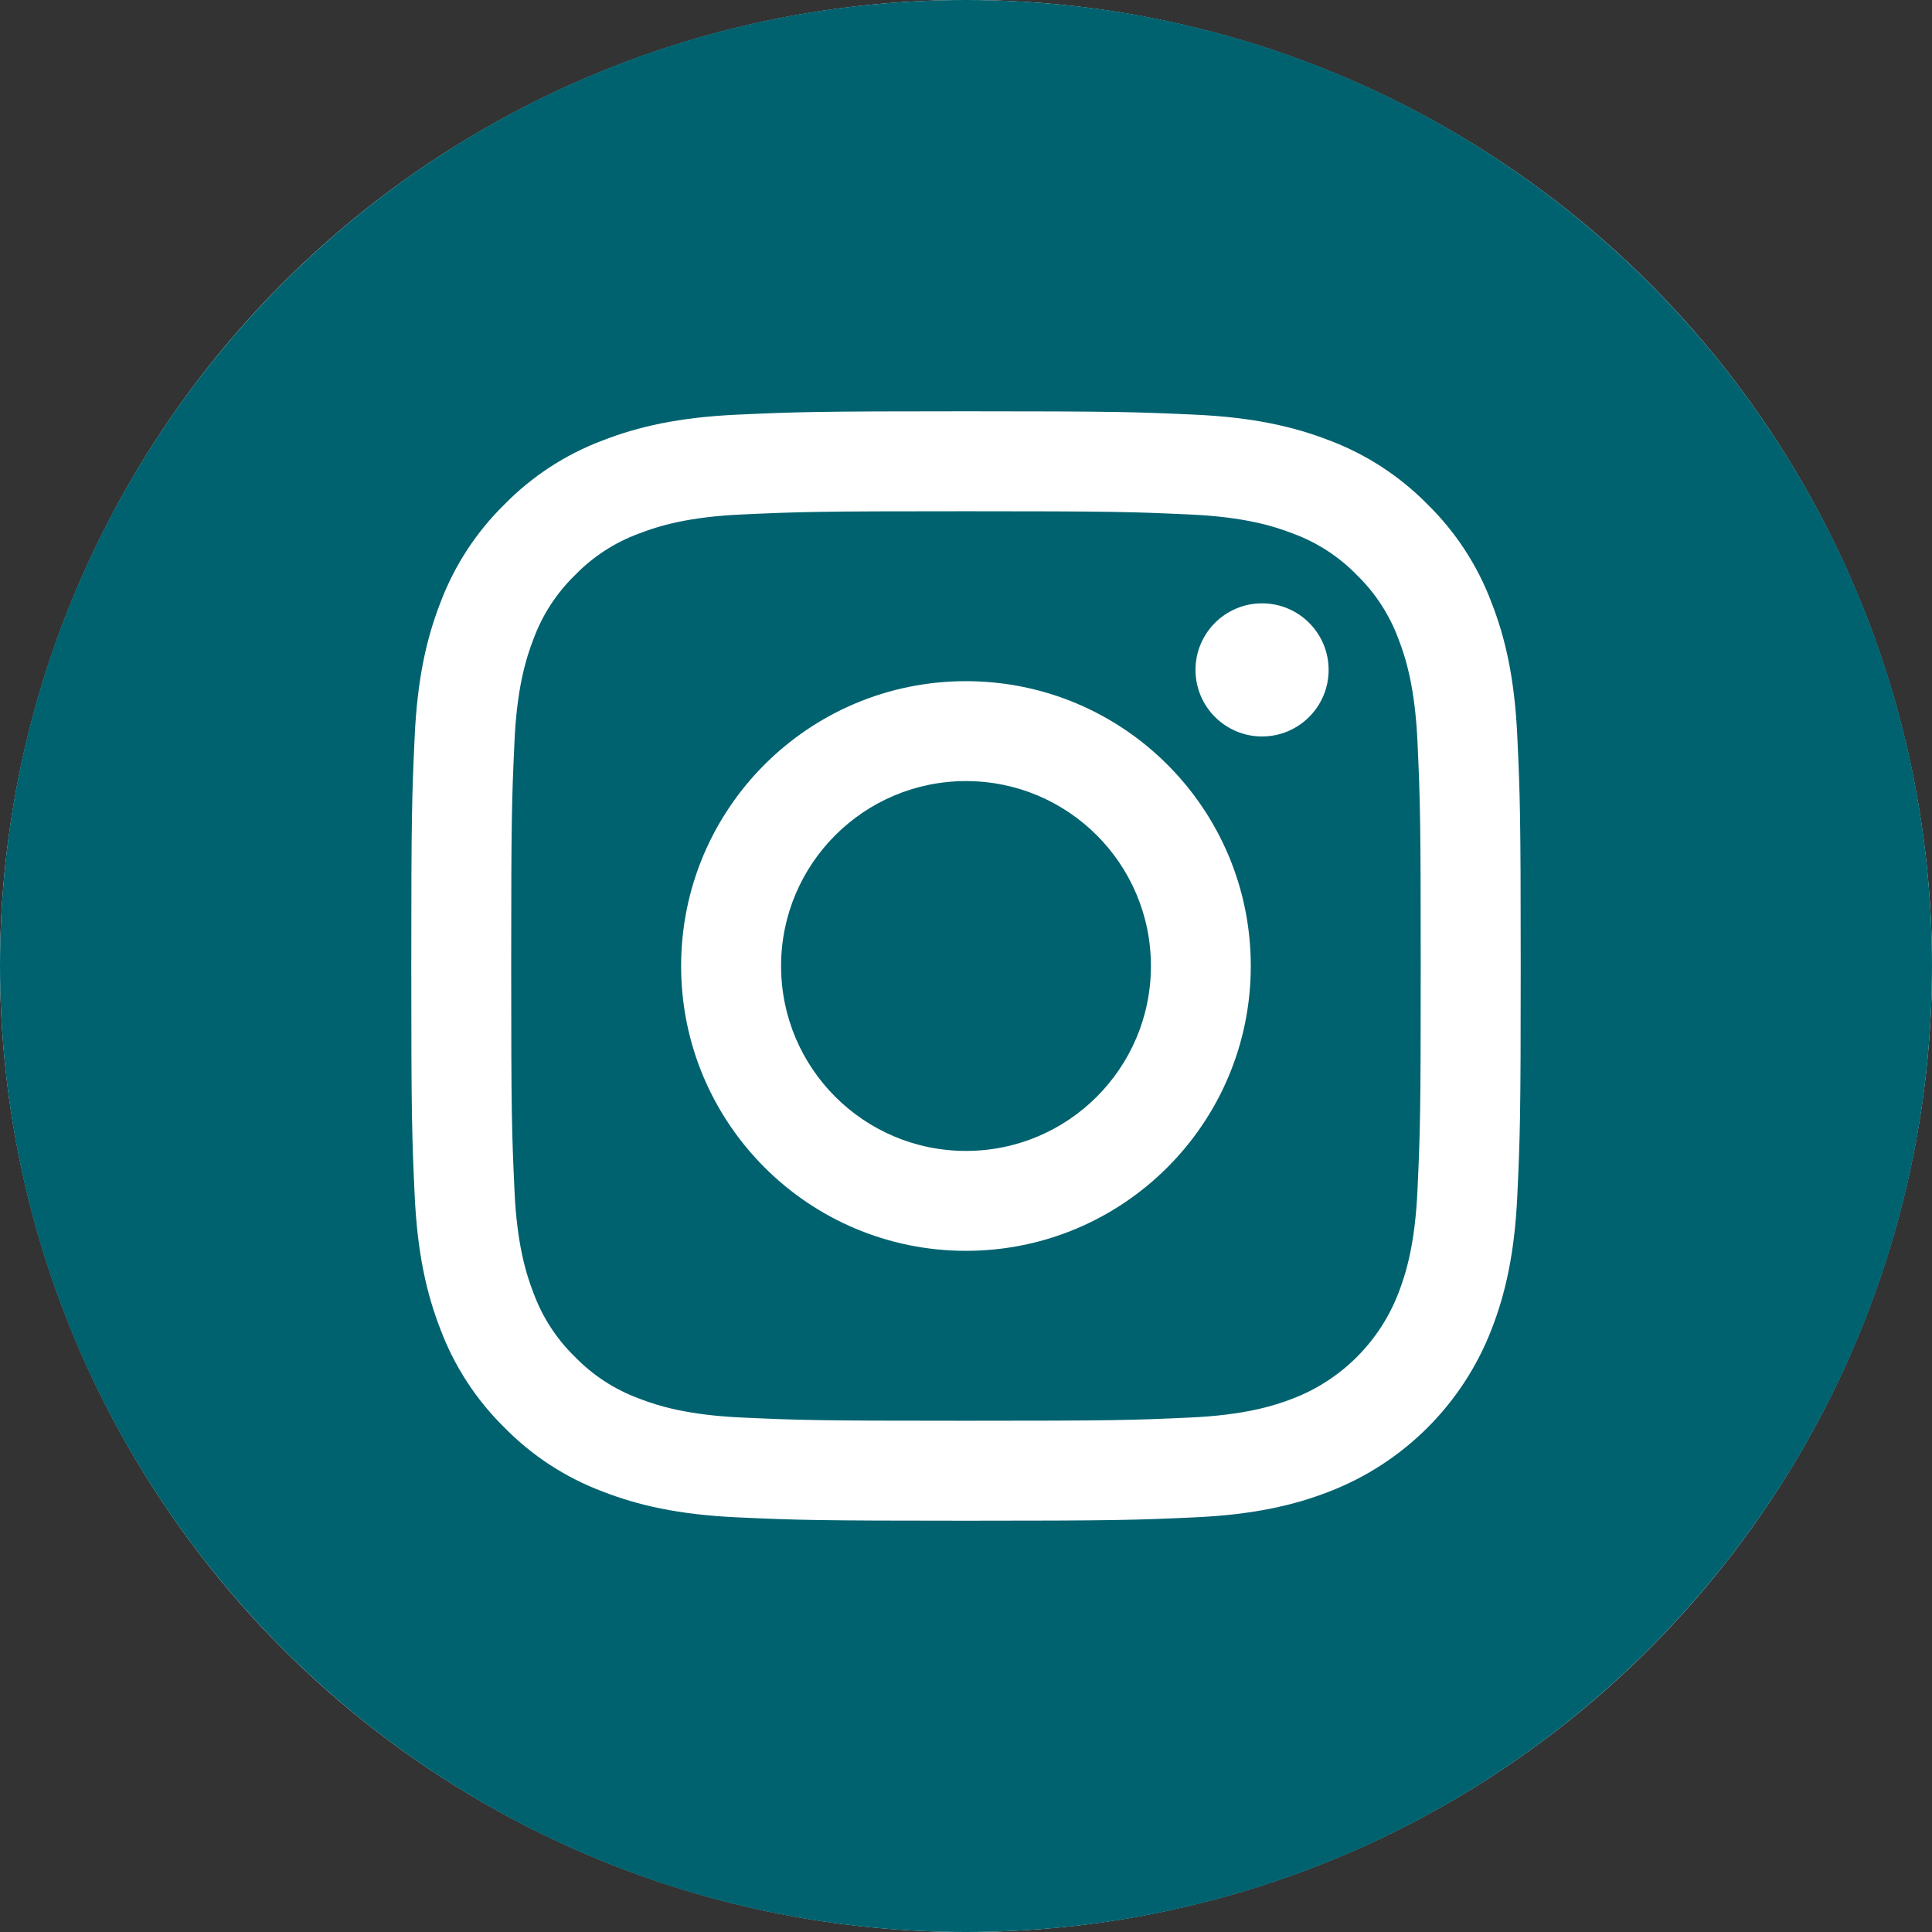 <?xml version="1.0" encoding="UTF-8"?> <svg xmlns="http://www.w3.org/2000/svg" width="42" height="42" viewBox="0 0 42 42" fill="none"><rect x="0" y="0" width="42" height="42" fill="#333333" stroke="none"/> <circle cx="21" cy="21" r="21" fill="white"></circle> <path d="M25.02 21C25.02 23.22 23.22 25.02 21 25.02C18.78 25.02 16.98 23.22 16.98 21C16.98 18.78 18.78 16.98 21 16.98C23.22 16.98 25.02 18.78 25.02 21Z" fill="#00626F"></path> <path d="M30.4 13.888C30.206 13.365 29.898 12.891 29.498 12.502C29.109 12.101 28.635 11.793 28.111 11.6C27.686 11.435 27.048 11.238 25.872 11.185C24.6 11.127 24.219 11.114 20.999 11.114C17.779 11.114 17.398 11.126 16.127 11.184C14.951 11.238 14.312 11.435 13.888 11.6C13.364 11.793 12.89 12.101 12.501 12.502C12.101 12.891 11.792 13.364 11.599 13.888C11.434 14.313 11.237 14.952 11.184 16.128C11.126 17.399 11.113 17.78 11.113 21C11.113 24.22 11.126 24.601 11.184 25.873C11.237 27.049 11.434 27.687 11.599 28.112C11.792 28.636 12.1 29.11 12.501 29.499C12.89 29.899 13.363 30.207 13.887 30.401C14.312 30.566 14.951 30.762 16.127 30.816C17.398 30.874 17.779 30.886 20.999 30.886C24.219 30.886 24.601 30.874 25.872 30.816C27.047 30.762 27.686 30.566 28.111 30.401C29.163 29.995 29.994 29.164 30.4 28.112C30.565 27.687 30.761 27.049 30.815 25.873C30.873 24.601 30.885 24.22 30.885 21C30.885 17.78 30.873 17.399 30.815 16.128C30.761 14.952 30.565 14.313 30.4 13.888ZM20.999 27.192C17.579 27.192 14.807 24.42 14.807 21C14.807 17.58 17.579 14.808 20.999 14.808C24.419 14.808 27.191 17.58 27.191 21C27.191 24.42 24.419 27.192 20.999 27.192ZM27.436 16.01C26.637 16.01 25.989 15.362 25.989 14.563C25.989 13.764 26.637 13.116 27.436 13.116C28.235 13.116 28.883 13.764 28.883 14.563C28.883 15.362 28.235 16.01 27.436 16.01Z" fill="#00626F"></path> <path d="M21 0C9.404 0 0 9.404 0 21C0 32.596 9.404 42 21 42C32.596 42 42 32.596 42 21C42 9.404 32.596 0 21 0ZM32.986 25.971C32.928 27.255 32.723 28.132 32.425 28.899C31.799 30.518 30.518 31.799 28.899 32.425C28.132 32.723 27.255 32.927 25.972 32.986C24.686 33.044 24.275 33.059 21 33.059C17.725 33.059 17.315 33.044 16.029 32.986C14.745 32.927 13.868 32.723 13.102 32.425C12.297 32.123 11.568 31.648 10.966 31.034C10.352 30.432 9.878 29.703 9.575 28.899C9.277 28.132 9.073 27.255 9.014 25.972C8.955 24.686 8.941 24.275 8.941 21C8.941 17.725 8.955 17.314 9.014 16.029C9.072 14.745 9.276 13.868 9.574 13.101C9.877 12.297 10.352 11.568 10.966 10.966C11.568 10.352 12.297 9.877 13.101 9.575C13.868 9.277 14.745 9.073 16.029 9.014C17.314 8.956 17.725 8.941 21 8.941C24.275 8.941 24.686 8.956 25.971 9.014C27.255 9.073 28.132 9.277 28.899 9.574C29.703 9.877 30.432 10.352 31.035 10.966C31.648 11.568 32.123 12.297 32.425 13.101C32.724 13.868 32.928 14.745 32.986 16.029C33.045 17.314 33.059 17.725 33.059 21C33.059 24.275 33.045 24.686 32.986 25.971Z" fill="#00626F"></path> </svg> 